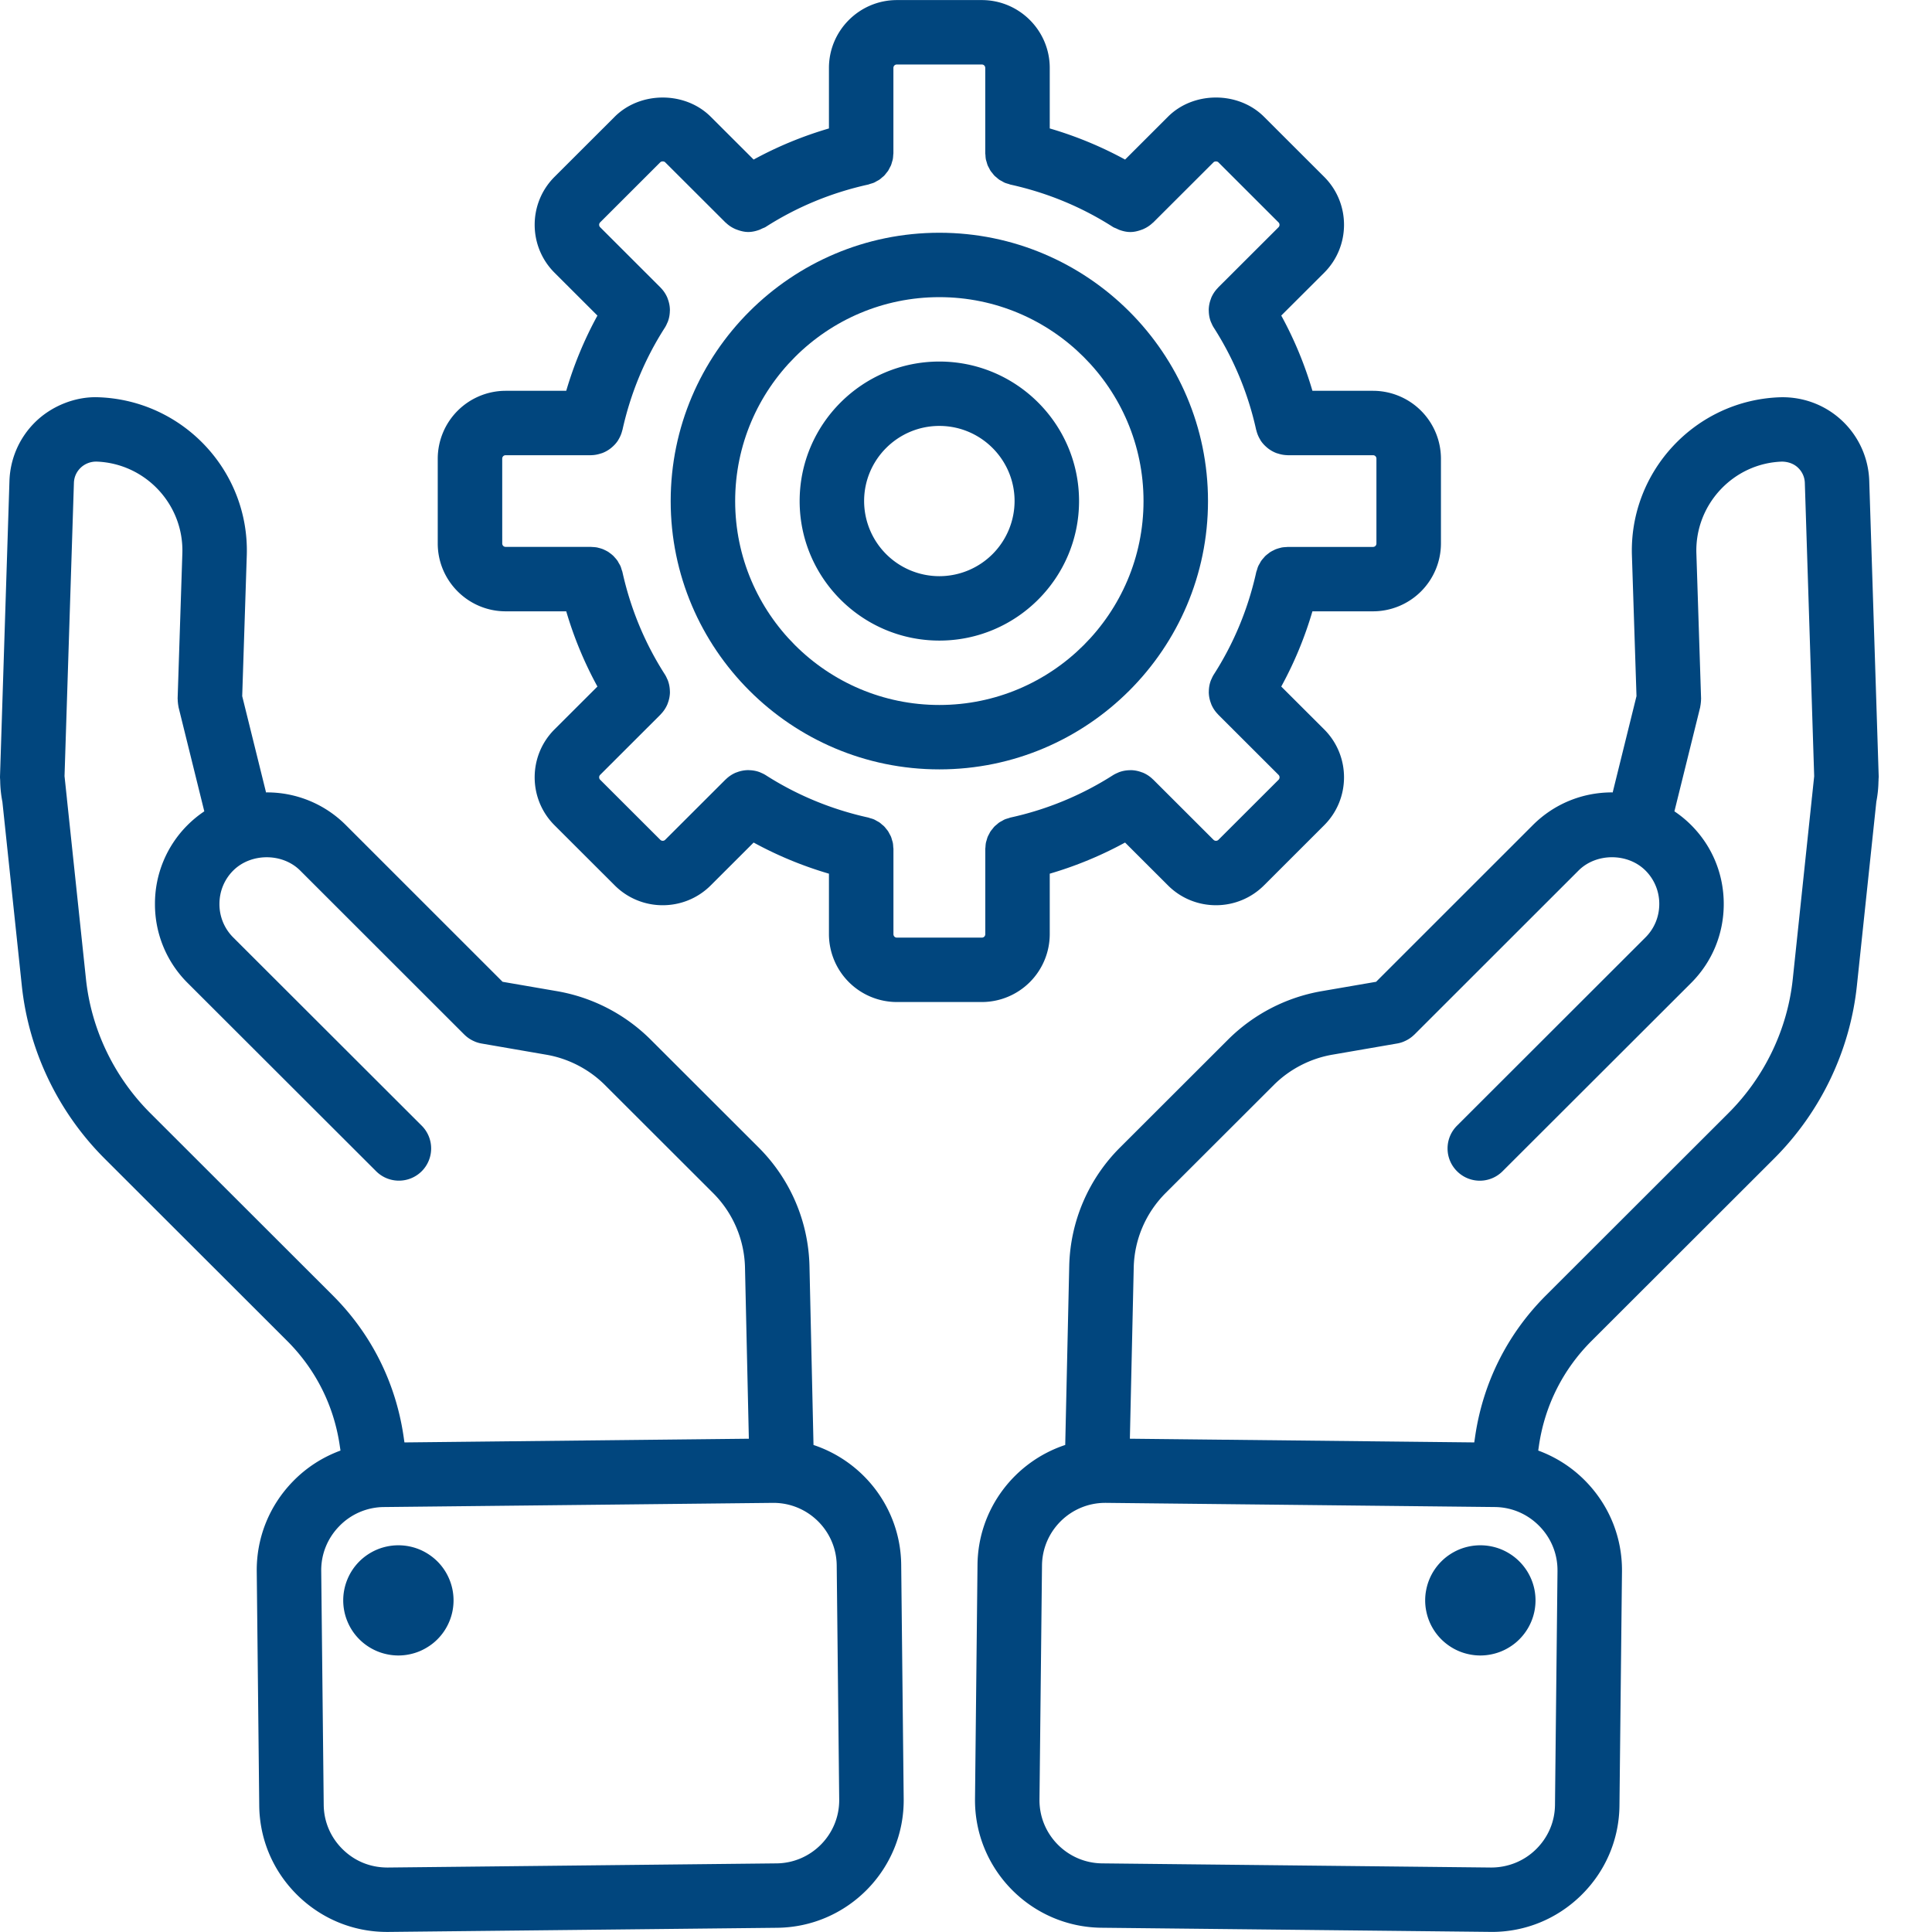 <svg xmlns="http://www.w3.org/2000/svg" xmlns:v="https://vecta.io/nano" width="400" viewBox="0 0 300 300" height="400" preserveAspectRatio="xMidYMid meet"><defs><clipPath id="A"><path d="M151 61h140.75v239H151zm0 0" clip-rule="nonzero"></path></clipPath></defs><g clip-path="url(#A)"><path fill="#01467e" d="M290.254 74.617a13.4 13.4 0 0 0-3.926-9.008c-2.578-2.578-6.121-4.023-9.898-3.922-13.094.43-23.426 11.43-23.027 24.531l.711 21.875-3.699 14.961c-.035 0-.066-.012-.102-.012-4.648 0-9.004 1.801-12.281 5.066l-24.352 24.344-8.437 1.453a27.16 27.16 0 0 0-14.523 7.496l-16.777 16.758a26.85 26.85 0 0 0-7.914 18.449l-.621 27.766c-7.824 2.59-13.527 9.91-13.621 18.586l-.387 36.359c-.117 10.922 8.688 19.902 19.625 20.02l60.398.645c.074 0 .145.004.219.004 5.199 0 10.113-2.008 13.855-5.664 3.793-3.711 5.914-8.66 5.973-13.934l.391-36.359c.055-5.273-1.961-10.266-5.672-14.055-2.102-2.145-4.605-3.73-7.332-4.734l.121-.844c.922-6.184 3.746-11.777 8.16-16.184l28.332-28.301c7.242-7.23 11.813-16.781 12.871-26.887l3.016-28.531c.199-1.016.313-2.062.332-3.148l.012-.105c.004-.059-.004-.113 0-.172 0-.172.027-.336.023-.512zm-48.406 169.309l-.391 36.355c-.027 2.605-1.082 5.051-2.965 6.895s-4.375 2.813-6.965 2.813l-60.398-.645c-5.414-.062-9.777-4.508-9.719-9.914l.391-36.359c.059-5.375 4.453-9.707 9.82-9.707h.109l60.398.648c2.609.027 5.059 1.078 6.902 2.957s2.844 4.352 2.816 6.957zm26.543-71.082l-28.332 28.301c-5.941 5.93-9.742 13.461-10.984 21.793l-.152 1.039-53.477-.574.598-26.566c.098-4.379 1.867-8.5 4.977-11.609l16.781-16.758c2.457-2.453 5.695-4.125 9.133-4.707l10.016-1.73c.352-.059.691-.16 1.008-.289.027-.008.047-.023.07-.035a4.94 4.94 0 0 0 1.586-1.055c.004-.004.016-.008.02-.012l25.48-25.465c2.758-2.758 7.641-2.75 10.395 0a7.29 7.29 0 0 1 2.141 5.191c0 1.973-.762 3.813-2.141 5.191l-29.266 29.238c-1.957 1.953-1.957 5.121 0 7.07a4.99 4.99 0 0 0 7.078 0l29.27-29.23c3.273-3.27 5.07-7.625 5.07-12.266s-1.797-8.996-5.07-12.262c-.801-.801-1.668-1.508-2.59-2.125l4-16.16c.012-.059.012-.113.023-.168.035-.164.055-.336.074-.508s.035-.352.035-.523c0-.055.012-.109.008-.164l-.73-22.559c-.23-7.594 5.762-13.973 13.297-14.223.969.016 1.871.332 2.539 1a3.37 3.37 0 0 1 1.004 2.277l1.453 45.574-.34 3.23c-.012.105-.031.215-.035.32l-2.945 27.902c-.82 7.836-4.367 15.242-9.992 20.859zm0 0"></path></g><g fill="#01467e"><path d="M238.434 248.504a8.56 8.56 0 0 1-.164 1.668 8.38 8.38 0 0 1-.488 1.605 8.49 8.49 0 0 1-.793 1.48 8.6 8.6 0 0 1-1.066 1.297 8.06 8.06 0 0 1-1.297 1.063c-.469.313-.961.578-1.48.793a8.54 8.54 0 0 1-1.605.484c-.555.113-1.109.168-1.672.168s-1.121-.055-1.672-.168a8.58 8.58 0 0 1-1.609-.484 8.49 8.49 0 0 1-1.48-.793c-.468-.313-.898-.664-1.297-1.062s-.754-.828-1.066-1.297-.578-.961-.793-1.48a8.37 8.37 0 0 1-.484-1.605c-.113-.551-.168-1.105-.168-1.668s.055-1.117.168-1.668a8.54 8.54 0 0 1 .484-1.605 8.49 8.49 0 0 1 .793-1.48 8.6 8.6 0 0 1 1.066-1.297 8.36 8.36 0 0 1 1.297-1.062 8.84 8.84 0 0 1 1.48-.793 8.58 8.58 0 0 1 1.609-.484 8.6 8.6 0 0 1 3.344 0 8.54 8.54 0 0 1 1.605.484 8.84 8.84 0 0 1 1.48.793 8.5 8.5 0 0 1 1.297 1.063 8.64 8.64 0 0 1 1.066 1.297c.312.465.578.961.793 1.48s.379 1.055.488 1.605.164 1.105.164 1.668zM126.32 224.375l-.625-27.77c-.164-6.961-2.973-13.512-7.914-18.445l-16.777-16.758a27.14 27.14 0 0 0-14.508-7.492l-8.453-1.457-24.355-24.348a17.27 17.27 0 0 0-12.277-5.062c-.035 0-.066.012-.098.012l-3.703-14.961.711-21.887c.398-13.09-9.934-24.09-23.086-24.523-3.52-.129-7.254 1.348-9.832 3.922-2.41 2.406-3.809 5.605-3.934 9.031L0 120.613c-.004.191.023.379.027.574 0 .02-.004.035 0 .055l.004.039c.016 1.102.133 2.176.34 3.223l3.012 28.516c1.059 10.113 5.629 19.664 12.871 26.895l28.336 28.301c4.41 4.406 7.234 10.004 8.152 16.168l.129.859c-2.73 1.004-5.234 2.59-7.332 4.734-3.715 3.789-5.727 8.781-5.672 14.055l.387 36.359c.059 5.273 2.18 10.223 5.973 13.934 3.746 3.656 8.66 5.664 13.859 5.664h.215l60.406-.645c10.934-.121 19.738-9.102 19.617-20.023l-.387-36.359c-.094-8.676-5.797-15.996-13.617-18.586zm-74.652-23.23L23.332 172.84c-5.621-5.613-9.172-13.02-9.988-20.863l-2.949-27.895c-.004-.105-.02-.215-.031-.32l-.344-3.242 1.457-45.539c.039-1.117.566-1.867 1.004-2.305.664-.66 1.57-1.004 2.477-1 7.598.254 13.586 6.633 13.359 14.215l-.734 22.57c0 .055.012.105.012.164a4.84 4.84 0 0 0 .035.523c.016.172.039.34.074.508.012.055.008.109.023.168l3.996 16.16a17.34 17.34 0 0 0-2.59 2.125 17.21 17.21 0 0 0-5.07 12.262 17.21 17.21 0 0 0 5.07 12.262l29.27 29.234a5 5 0 0 0 3.539 1.465 5.01 5.01 0 0 0 3.543-1.465 5 5 0 0 0 0-7.07l-29.273-29.234a7.28 7.28 0 0 1-2.137-5.191c0-1.969.758-3.812 2.137-5.191 2.758-2.75 7.641-2.758 10.398-.004l25.48 25.465c.004.008.016.008.02.016a4.94 4.94 0 0 0 1.586 1.055c.023.012.047.027.07.035a4.83 4.83 0 0 0 1.008.289l10.031 1.734c3.422.578 6.664 2.25 9.121 4.703l16.777 16.758a16.89 16.89 0 0 1 4.98 11.602l.598 26.57-53.48.574-.152-1.055c-1.242-8.312-5.039-15.848-10.98-21.777zm68.93 88.199l-60.406.645c-2.676 0-5.078-.973-6.961-2.812s-2.934-4.289-2.965-6.895l-.387-36.355c-.027-2.605.973-5.078 2.816-6.957a9.75 9.75 0 0 1 6.898-2.957l60.402-.648h.105c5.367 0 9.766 4.332 9.824 9.703l.387 36.359c.059 5.41-4.301 9.855-9.715 9.918zm-50.172-40.84a8.56 8.56 0 0 1-.164 1.668 8.38 8.38 0 0 1-.488 1.605 8.54 8.54 0 0 1-.789 1.48c-.312.468-.668.898-1.066 1.297a8.23 8.23 0 0 1-1.301 1.063c-.469.309-.961.578-1.48.793a8.54 8.54 0 0 1-1.605.484c-.551.113-1.109.168-1.672.168s-1.121-.055-1.672-.168a8.54 8.54 0 0 1-1.605-.484 8.6 8.6 0 0 1-1.484-.793 8.42 8.42 0 0 1-1.297-1.062c-.398-.398-.754-.828-1.066-1.297s-.574-.961-.789-1.48a8.38 8.38 0 0 1-.488-1.605 8.56 8.56 0 0 1 0-3.336c.109-.551.273-1.086.488-1.605s.477-1.012.789-1.48.668-.898 1.066-1.297.832-.75 1.297-1.062a8.8 8.8 0 0 1 1.484-.793 8.54 8.54 0 0 1 1.605-.484 8.6 8.6 0 0 1 3.344 0 8.54 8.54 0 0 1 1.605.484 8.69 8.69 0 0 1 1.48.793 8.75 8.75 0 0 1 1.301 1.063c.399.395.754.832 1.066 1.297a8.47 8.47 0 0 1 .789 1.48c.215.519.379 1.055.488 1.605s.164 1.105.164 1.668zm0 0"></path><path d="M78.523 94.926h9.402a58.92 58.92 0 0 0 4.844 11.68l-6.664 6.652c-4.109 4.105-4.109 10.785 0 14.887l9.352 9.34a10.51 10.51 0 0 0 7.449 3.078c2.703 0 5.402-1.027 7.453-3.078l6.664-6.656c3.703 2.023 7.613 3.641 11.695 4.836v9.395a10.56 10.56 0 0 0 10.551 10.535h13.18a10.56 10.56 0 0 0 10.555-10.535v-9.395a58.93 58.93 0 0 0 11.695-4.836l6.664 6.656c2.051 2.051 4.75 3.078 7.449 3.078a10.54 10.54 0 0 0 7.457-3.078l9.348-9.34c4.109-4.102 4.109-10.781 0-14.887l-6.664-6.652c2.027-3.703 3.645-7.605 4.84-11.68h9.406a10.56 10.56 0 0 0 10.551-10.539V71.223a10.56 10.56 0 0 0-10.551-10.539h-9.406A58.68 58.68 0 0 0 198.953 49l6.668-6.652c4.105-4.105 4.105-10.785-.004-14.887l-9.348-9.336c-3.984-3.977-10.941-3.973-14.906 0l-6.66 6.652a58.95 58.95 0 0 0-11.699-4.832V10.55c0-5.809-4.734-10.539-10.551-10.539h-13.18c-5.82 0-10.555 4.73-10.555 10.539v9.395c-4.082 1.195-7.988 2.809-11.695 4.832l-6.66-6.648c-3.977-3.977-10.926-3.98-14.91-.004l-9.348 9.336c-4.109 4.105-4.109 10.781 0 14.887l6.664 6.656a58.73 58.73 0 0 0-4.844 11.68h-9.402a10.56 10.56 0 0 0-10.551 10.539v13.164c0 5.809 4.734 10.539 10.551 10.539zm-.539-23.703c0-.309.23-.539.539-.539h13.234c.023 0 .031-.004.039-.004.52-.004 1.012-.105 1.48-.254.082-.027.16-.047.242-.074a5.01 5.01 0 0 0 1.258-.699c.07-.051.133-.109.203-.164.375-.316.711-.676.98-1.09.031-.047.051-.098.082-.145a4.99 4.99 0 0 0 .586-1.43c.008-.023.023-.039.027-.062 1.258-5.691 3.473-11.035 6.582-15.883.156-.242.273-.492.379-.746.016-.039.039-.07.055-.105.23-.574.336-1.172.344-1.77.004-.035.012-.074.008-.113-.004-.605-.125-1.199-.344-1.762-.012-.039-.02-.078-.035-.113a4.98 4.98 0 0 0-1.055-1.59c-.012-.008-.016-.023-.023-.035l-.043-.039-9.336-9.328a.54.54 0 0 1 0-.746l9.344-9.336c.18-.176.574-.176.75-.004l9.383 9.367c.016.02.043.023.063.043.426.414.918.727 1.445.961a6.75 6.75 0 0 0 .359.137c.535.191 1.094.324 1.664.324s1.133-.129 1.684-.324c.16-.059.305-.133.457-.207.188-.09.387-.141.566-.258 4.852-3.105 10.203-5.316 15.902-6.574.113-.027.219-.078.332-.109.195-.059.395-.113.582-.191.148-.066.281-.152.422-.23s.293-.148.426-.242c.145-.098.27-.219.402-.332.113-.094.23-.18.332-.285.117-.121.219-.262.324-.395.094-.117.195-.23.281-.359.09-.137.156-.285.234-.43.07-.137.152-.273.215-.422.066-.164.109-.336.16-.508.039-.141.09-.273.117-.418.043-.215.055-.437.07-.66.004-.102.027-.199.027-.301v-.062-13.164c0-.309.23-.539.543-.539h13.18c.309 0 .539.23.539.539v13.148.082c0 .102.023.195.031.297.012.223.023.449.066.664.027.145.078.273.117.41.051.176.094.352.16.516.063.148.141.281.215.422s.145.293.234.434c.086.125.184.238.281.355.105.133.207.273.324.395.102.105.219.191.332.285.133.117.262.234.406.336.133.09.281.16.422.238s.273.164.422.23c.188.082.387.133.582.191.113.031.215.082.332.109 5.699 1.258 11.051 3.469 15.902 6.574.18.117.379.168.566.258.156.074.301.148.457.207.551.195 1.109.324 1.676.324.582 0 1.137-.133 1.672-.324.125-.043.238-.082.359-.137.527-.234 1.016-.547 1.445-.961.02-.016.047-.023.066-.043l9.383-9.367c.168-.172.57-.176.746 0l9.348 9.34a.54.54 0 0 1 0 .746l-9.332 9.316-.051.051c-.008.008-.012.023-.02.035a4.97 4.97 0 0 0-1.059 1.586c-.016.039-.023.078-.035.117a4.94 4.94 0 0 0-.344 1.762c0 .039.008.074.008.113.008.598.113 1.195.344 1.77.016.035.039.066.055.105.105.25.223.504.379.742a48.9 48.9 0 0 1 6.582 15.887c.004.023.023.039.027.063a4.93 4.93 0 0 0 .59 1.426c.027.047.047.102.078.148.27.41.605.77.98 1.086.07.059.137.117.207.168.383.289.801.523 1.254.695.082.031.164.051.246.074a5 5 0 0 0 1.477.254c.008 0 .016.004.027.004h13.25c.305 0 .535.23.535.539v13.164c0 .309-.23.539-.535.539h-13.16H200h-.043c-.066 0-.129.02-.195.02-.27.012-.535.027-.793.082-.066.012-.133.039-.199.055a5.48 5.48 0 0 0-.734.23c-.074.027-.137.07-.207.105-.223.105-.437.211-.641.348-.074.047-.137.109-.207.16-.184.141-.367.277-.535.441-.074.074-.137.16-.207.238-.141.16-.281.316-.402.492-.086.121-.148.254-.219.383-.086.152-.18.293-.246.453-.082.18-.133.375-.187.566-.035.117-.09.227-.117.348-1.258 5.691-3.473 11.035-6.582 15.883-.156.242-.27.492-.379.746-.016.035-.039.066-.055.105-.23.574-.336 1.172-.344 1.766 0 .039-.008.078-.008.117a4.96 4.96 0 0 0 .344 1.762c.016.035.02.074.035.113.242.586.598 1.125 1.059 1.59.008.008.012.023.023.035l.039.039 9.34 9.328a.54.54 0 0 1 0 .746l-9.344 9.332a.55.55 0 0 1-.754.004l-9.324-9.312c-.008-.008-.016-.016-.027-.023l-.027-.031c-.012-.008-.023-.012-.031-.02a4.9 4.9 0 0 0-1.594-1.059c-.039-.016-.082-.023-.125-.039-.559-.215-1.148-.336-1.746-.34-.051 0-.094.008-.141.008-.59.012-1.184.117-1.75.344-.039.012-.07.039-.109.055a4.9 4.9 0 0 0-.742.375 49.04 49.04 0 0 1-15.906 6.574c-.105.023-.195.07-.297.098-.211.063-.422.117-.621.203-.141.063-.266.145-.402.219-.148.082-.305.156-.445.254s-.258.211-.387.32c-.117.098-.242.191-.348.301-.113.117-.211.25-.312.379-.098.121-.203.238-.293.371s-.152.277-.227.418-.156.281-.219.434c-.07.164-.109.336-.16.504-.039.141-.09.273-.117.422-.043.215-.055.438-.07.66-.004.102-.027.199-.027.301v.059.023 13.145c0 .309-.23.539-.543.539h-13.18c-.309 0-.539-.23-.539-.539V131.91v-.023-.059c0-.105-.023-.203-.031-.305-.012-.223-.023-.441-.066-.656-.027-.148-.082-.285-.121-.426-.051-.168-.09-.34-.156-.5s-.145-.293-.223-.437-.141-.281-.227-.414-.191-.254-.293-.379-.195-.258-.312-.375c-.105-.109-.23-.203-.348-.301-.129-.109-.246-.223-.387-.32s-.297-.172-.445-.254c-.133-.074-.258-.156-.398-.215-.199-.09-.414-.145-.625-.207-.098-.027-.191-.07-.293-.094-5.703-1.262-11.055-3.473-15.906-6.578a4.66 4.66 0 0 0-.75-.379c-.035-.016-.062-.035-.098-.051-.574-.23-1.176-.336-1.773-.344-.039-.004-.074-.012-.113-.008a5.02 5.02 0 0 0-1.758.34c-.043.016-.082.023-.125.039-.582.242-1.121.598-1.586 1.055-.012.012-.023.012-.035.023l-.039.039-9.34 9.328c-.203.199-.547.199-.75 0l-9.348-9.336c-.199-.199-.199-.551 0-.75l9.328-9.316.051-.051c.012-.008.012-.023.023-.035.457-.465.813-1.004 1.055-1.586.02-.039.023-.078.039-.117.219-.562.34-1.156.344-1.762 0-.039-.008-.074-.008-.113a5.03 5.03 0 0 0-.344-1.766c-.016-.039-.039-.07-.055-.105-.109-.254-.227-.508-.379-.746-3.109-4.848-5.324-10.195-6.586-15.883-.027-.133-.082-.25-.121-.375-.055-.18-.102-.363-.176-.535-.082-.187-.187-.359-.293-.535-.055-.098-.102-.203-.168-.301-.145-.211-.312-.402-.488-.59-.043-.043-.074-.094-.117-.137a5.06 5.06 0 0 0-.637-.523c-.035-.027-.066-.055-.102-.082-.234-.156-.484-.285-.746-.402-.035-.016-.066-.039-.105-.055a5.65 5.65 0 0 0-.805-.25c-.047-.012-.09-.027-.137-.039-.266-.051-.539-.07-.812-.082-.062 0-.117-.016-.18-.016h-.043-.039-13.16c-.309 0-.539-.23-.539-.539zm67.879 28.246c11.961 0 21.691-9.719 21.691-21.664s-9.73-21.664-21.691-21.664-21.695 9.719-21.695 21.664 9.734 21.664 21.695 21.664zm0-33.332c6.438 0 11.68 5.234 11.68 11.668a11.69 11.69 0 0 1-11.68 11.664 11.69 11.69 0 0 1-11.684-11.664c0-6.434 5.242-11.668 11.684-11.668zm0 0"></path><path d="M145.863 119.469c23 0 41.715-18.691 41.715-41.664s-18.711-41.664-41.715-41.664-41.719 18.691-41.719 41.664 18.715 41.664 41.719 41.664zm0-73.328c17.48 0 31.703 14.203 31.703 31.664s-14.223 31.664-31.703 31.664-31.707-14.203-31.707-31.664 14.223-31.664 31.707-31.664zm0 0"></path></g></svg>